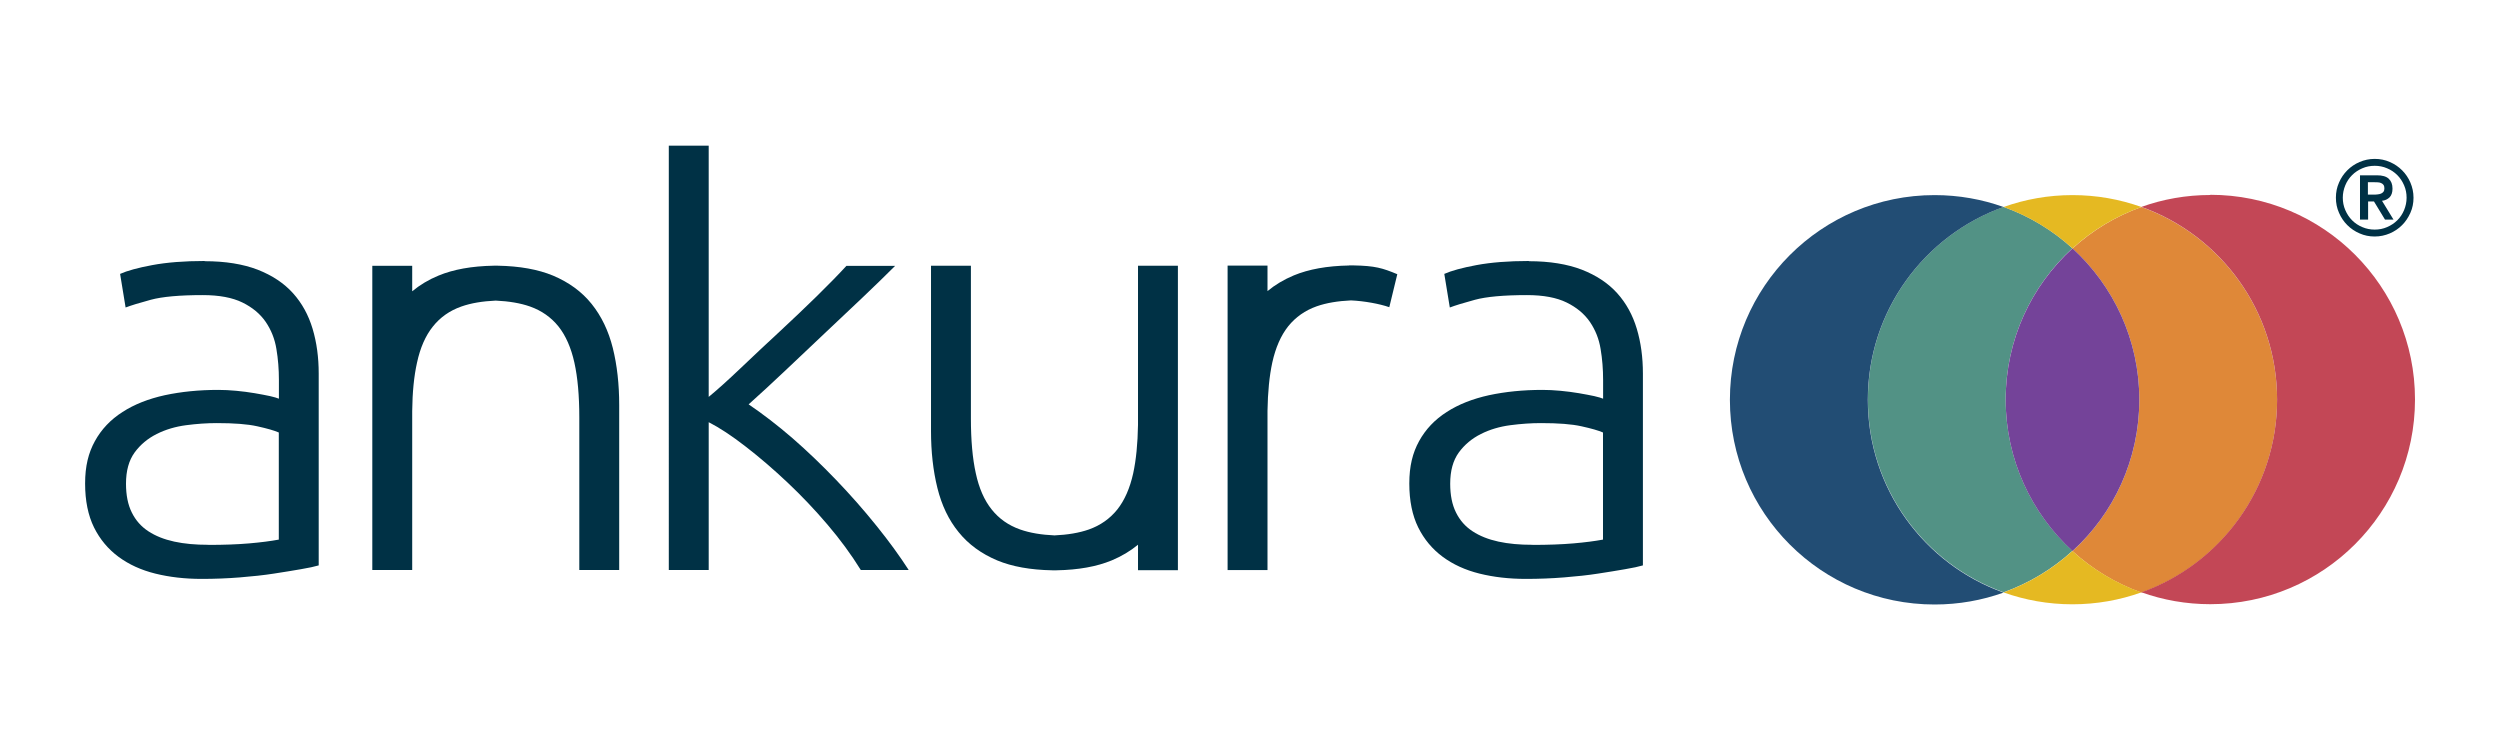 <?xml version="1.0" encoding="UTF-8"?><svg id="a5399bb3-cb6f-4fc1-99af-83ea02f8e8ab" xmlns="http://www.w3.org/2000/svg" viewBox="0 0 250 75"><defs><style>.cls-1{fill:#003145;}.cls-2{fill:#e5b922;}.cls-3{fill:#744399;}.cls-4{fill:#c34756;}.cls-5{fill:#df8838;}.cls-6{fill:#224d74;}.cls-7{fill:#529285;}</style></defs><g id="Layer_1-2"><g><g><path class="cls-1" d="m74.87,40.44c1.44.98,2.9,2.1,4.38,3.38,1.47,1.28,2.92,2.67,4.35,4.16,1.43,1.49,2.78,3.02,4.04,4.59,1.27,1.57,2.34,3.05,3.23,4.43h-4.79c-.96-1.55-2.07-3.06-3.34-4.55-1.27-1.49-2.6-2.89-3.99-4.2-1.39-1.31-2.78-2.51-4.18-3.59-1.39-1.08-2.62-1.89-3.7-2.44v14.78h-3.99V14.57h3.99v25.12c.85-.7,1.92-1.66,3.19-2.87,1.27-1.21,2.57-2.43,3.89-3.65,1.32-1.23,2.57-2.41,3.74-3.56,1.17-1.15,2.16-2.16,2.95-3.02h4.87c-.94.94-2.02,1.99-3.23,3.14-1.22,1.15-2.48,2.35-3.8,3.59s-2.62,2.47-3.89,3.68c-1.28,1.21-2.52,2.36-3.74,3.45h0Z"/><path class="cls-1" d="m152.88,26.12c2.09,0,3.85.29,5.31.85,1.45.57,2.63,1.35,3.53,2.35.9,1,1.55,2.19,1.96,3.56.41,1.37.61,2.87.61,4.47v19.19c-.41.12-1,.25-1.78.38-.78.14-1.68.28-2.7.44-1.02.16-2.16.28-3.4.38-1.25.1-2.53.15-3.83.15-1.68,0-3.22-.18-4.63-.53-1.41-.35-2.64-.91-3.68-1.68-1.04-.77-1.86-1.75-2.45-2.94-.59-1.2-.89-2.66-.89-4.39s.33-3.06.98-4.24c.65-1.18,1.57-2.15,2.76-2.91,1.19-.77,2.6-1.32,4.23-1.68,1.64-.35,3.41-.53,5.34-.53.57,0,1.18.03,1.81.09.63.06,1.25.14,1.84.24.59.1,1.1.2,1.53.29.43.1.73.19.89.26v-1.88c0-1.06-.08-2.09-.25-3.09-.16-1-.52-1.9-1.07-2.71-.55-.8-1.33-1.45-2.33-1.94-1-.49-2.32-.74-3.96-.74-2.33,0-4.07.16-5.21.47-1.15.31-1.98.57-2.51.77l-.55-3.36c.69-.31,1.77-.61,3.22-.88,1.45-.27,3.2-.41,5.24-.41h0Zm.37,28.37c1.55,0,2.91-.05,4.08-.15,1.17-.1,2.16-.23,2.97-.38v-10.71c-.45-.2-1.16-.4-2.15-.62-.98-.22-2.33-.32-4.05-.32-.98,0-2,.07-3.07.21-1.06.14-2.05.43-2.94.88-.9.45-1.64,1.07-2.21,1.85-.57.79-.86,1.82-.86,3.12,0,1.14.19,2.1.58,2.88.39.79.94,1.41,1.66,1.88.72.47,1.57.81,2.58,1.03,1,.22,2.14.32,3.4.32Z"/><path class="cls-1" d="m20.46,26.12c2.09,0,3.85.29,5.31.85,1.45.57,2.63,1.35,3.53,2.35.9,1,1.55,2.19,1.96,3.56.41,1.37.61,2.87.61,4.47v19.19c-.41.12-1,.25-1.78.38-.78.14-1.68.28-2.7.44-1.02.16-2.16.28-3.4.38-1.25.1-2.53.15-3.83.15-1.68,0-3.22-.18-4.63-.53-1.41-.35-2.64-.91-3.68-1.68-1.04-.77-1.86-1.75-2.45-2.94-.59-1.2-.89-2.66-.89-4.39s.33-3.06.98-4.24c.65-1.18,1.57-2.15,2.76-2.91,1.19-.77,2.6-1.32,4.23-1.68,1.64-.35,3.41-.53,5.34-.53.57,0,1.18.03,1.81.09.63.06,1.25.14,1.84.24.59.1,1.1.2,1.53.29.43.1.73.19.89.26v-1.88c0-1.06-.08-2.09-.25-3.09-.16-1-.52-1.9-1.07-2.71-.55-.8-1.33-1.45-2.33-1.94-1-.49-2.32-.74-3.96-.74-2.33,0-4.07.16-5.21.47-1.15.31-1.98.57-2.51.77l-.55-3.36c.69-.31,1.77-.61,3.22-.88,1.45-.27,3.2-.41,5.24-.41h0Zm.37,28.37c1.55,0,2.91-.05,4.08-.15,1.17-.1,2.16-.23,2.97-.38v-10.71c-.45-.2-1.16-.4-2.15-.62-.98-.22-2.33-.32-4.05-.32-.98,0-2,.07-3.07.21-1.06.14-2.05.43-2.94.88-.9.45-1.64,1.07-2.21,1.85-.57.79-.86,1.82-.86,3.12,0,1.14.19,2.1.58,2.88.39.79.94,1.41,1.66,1.88.72.47,1.57.81,2.58,1.03,1,.22,2.14.32,3.4.32Z"/><path class="cls-1" d="m49.79,26.57c2.18.04,4.01.37,5.51.99,1.59.67,2.88,1.61,3.86,2.83.98,1.22,1.69,2.69,2.12,4.41.43,1.73.64,3.63.64,5.71v16.49h-3.99v-15.26c0-2.16-.16-3.98-.49-5.47-.33-1.49-.86-2.7-1.59-3.62-.74-.92-1.69-1.59-2.85-2-.97-.34-2.12-.53-3.43-.59-1.32.06-2.47.25-3.43.59-1.17.41-2.12,1.08-2.85,2-.74.92-1.27,2.13-1.59,3.62-.3,1.34-.46,2.96-.48,4.84v14.7h0v1.19h-3.99v-30.42s3.99,0,3.99,0v2.55c.76-.63,1.63-1.16,2.63-1.57,1.49-.62,3.33-.95,5.51-.99,0,0,.45,0,.45,0Z"/><path class="cls-1" d="m105.66,57.03c2.18-.04,4.01-.37,5.51-.99,1-.42,1.87-.94,2.63-1.57v2.55h3.99v-13.93s0-16.52,0-16.52h-3.99s0,1.22,0,1.22v14.7c-.03,1.88-.19,3.5-.48,4.84-.33,1.49-.86,2.7-1.59,3.62-.74.92-1.69,1.59-2.85,2-.97.34-2.12.53-3.43.59-1.32-.06-2.47-.25-3.43-.59-1.17-.41-2.12-1.08-2.85-2-.74-.92-1.27-2.13-1.59-3.62-.33-1.49-.49-3.32-.49-5.47v-15.29h-3.99v16.52c0,2.08.21,3.98.64,5.71.43,1.73,1.13,3.2,2.12,4.41.98,1.22,2.27,2.16,3.86,2.83,1.49.62,3.33.95,5.51.99h.45,0Z"/><path class="cls-1" d="m134.89,26.55c-2.18.04-4.01.37-5.51.99-1,.42-1.87.94-2.63,1.57v-2.55h-3.99v30.45h3.99v-1.22h0v-14.7c.03-1.88.19-3.5.48-4.84.33-1.49.86-2.7,1.59-3.62.74-.92,1.69-1.59,2.85-2,.97-.34,2.12-.53,3.43-.59,1.32.06,2.86.34,3.83.68l.8-3.3c-1.49-.62-2.22-.84-4.4-.88h-.45,0Z"/></g><g><path class="cls-5" d="m227.71,39.97c0-8.88-5.66-16.44-13.57-19.27-2.57.92-4.91,2.34-6.89,4.15,4.1,3.74,6.68,9.13,6.68,15.13s-2.58,11.38-6.68,15.13c1.98,1.81,4.32,3.23,6.89,4.15,7.91-2.83,13.57-10.39,13.57-19.27Z"/><path class="cls-7" d="m207.25,24.84c-1.98-1.81-4.32-3.23-6.89-4.15-7.91,2.83-13.57,10.39-13.57,19.27s5.66,16.44,13.57,19.27c2.57-.92,4.91-2.34,6.89-4.15-4.1-3.74-6.68-9.13-6.68-15.13s2.58-11.38,6.68-15.13Z"/><path class="cls-4" d="m221.03,19.5c-2.42,0-4.74.42-6.89,1.19,7.91,2.83,13.57,10.39,13.57,19.27s-5.66,16.44-13.57,19.27c2.15.77,4.47,1.19,6.89,1.19,11.3,0,20.47-9.16,20.47-20.47s-9.16-20.47-20.47-20.47Z"/><path class="cls-3" d="m200.57,39.97c0,5.99,2.58,11.38,6.68,15.13,4.11-3.74,6.68-9.13,6.68-15.13s-2.58-11.38-6.68-15.13c-4.11,3.74-6.68,9.13-6.68,15.13Z"/><path class="cls-6" d="m186.78,39.97c0-8.88,5.66-16.44,13.57-19.27-2.15-.77-4.47-1.19-6.89-1.19-11.3,0-20.47,9.16-20.47,20.47s9.16,20.47,20.47,20.47c2.42,0,4.74-.42,6.89-1.19-7.91-2.83-13.57-10.39-13.57-19.27Z"/><g><path class="cls-2" d="m214.14,20.7c-2.15-.77-4.47-1.19-6.89-1.19s-4.74.42-6.89,1.19c2.57.92,4.91,2.34,6.89,4.14,1.98-1.81,4.32-3.22,6.89-4.14Z"/><path class="cls-2" d="m200.35,59.24c2.15.77,4.47,1.19,6.89,1.19s4.74-.42,6.89-1.19c-2.57-.92-4.91-2.34-6.89-4.14-1.98,1.81-4.32,3.22-6.89,4.14Z"/></g></g><path class="cls-1" d="m233.59,19.77c0-.54.1-1.04.31-1.51.2-.47.48-.88.83-1.23s.76-.63,1.23-.83.97-.31,1.51-.31,1.04.1,1.51.31c.47.2.88.48,1.23.83.35.35.63.76.83,1.23s.31.97.31,1.51-.1,1.04-.31,1.51-.48.88-.83,1.23c-.35.35-.76.63-1.23.83-.47.2-.97.31-1.51.31s-1.04-.1-1.51-.31c-.47-.2-.88-.48-1.23-.83s-.63-.76-.83-1.23c-.21-.47-.31-.97-.31-1.51Zm.69,0c0,.44.08.85.25,1.24s.39.73.68,1.02c.29.29.63.52,1.02.68.39.17.8.25,1.24.25s.85-.08,1.24-.25c.39-.17.73-.39,1.02-.68.29-.29.52-.63.68-1.02s.25-.8.25-1.24-.08-.85-.25-1.24-.39-.73-.68-1.02c-.29-.29-.63-.52-1.02-.68-.39-.17-.8-.25-1.24-.25s-.85.08-1.24.25c-.39.17-.73.39-1.02.68s-.52.63-.68,1.02-.25.8-.25,1.24Zm1.7-2.24h1.71c.54,0,.93.11,1.18.34.25.23.38.56.38.99,0,.39-.1.68-.3.88-.2.19-.45.31-.75.34l1.15,1.88h-.85l-1.1-1.81h-.59v1.81h-.81v-4.43h0Zm.81,1.93h.59c.12,0,.25,0,.38-.02.13-.01.24-.04.34-.08.1-.04.18-.1.25-.19.06-.08.09-.2.09-.34s-.03-.26-.09-.34c-.06-.08-.14-.15-.25-.19-.1-.04-.21-.07-.34-.07-.12,0-.25-.01-.38-.01h-.59v1.24Z"/></g></g></svg>
